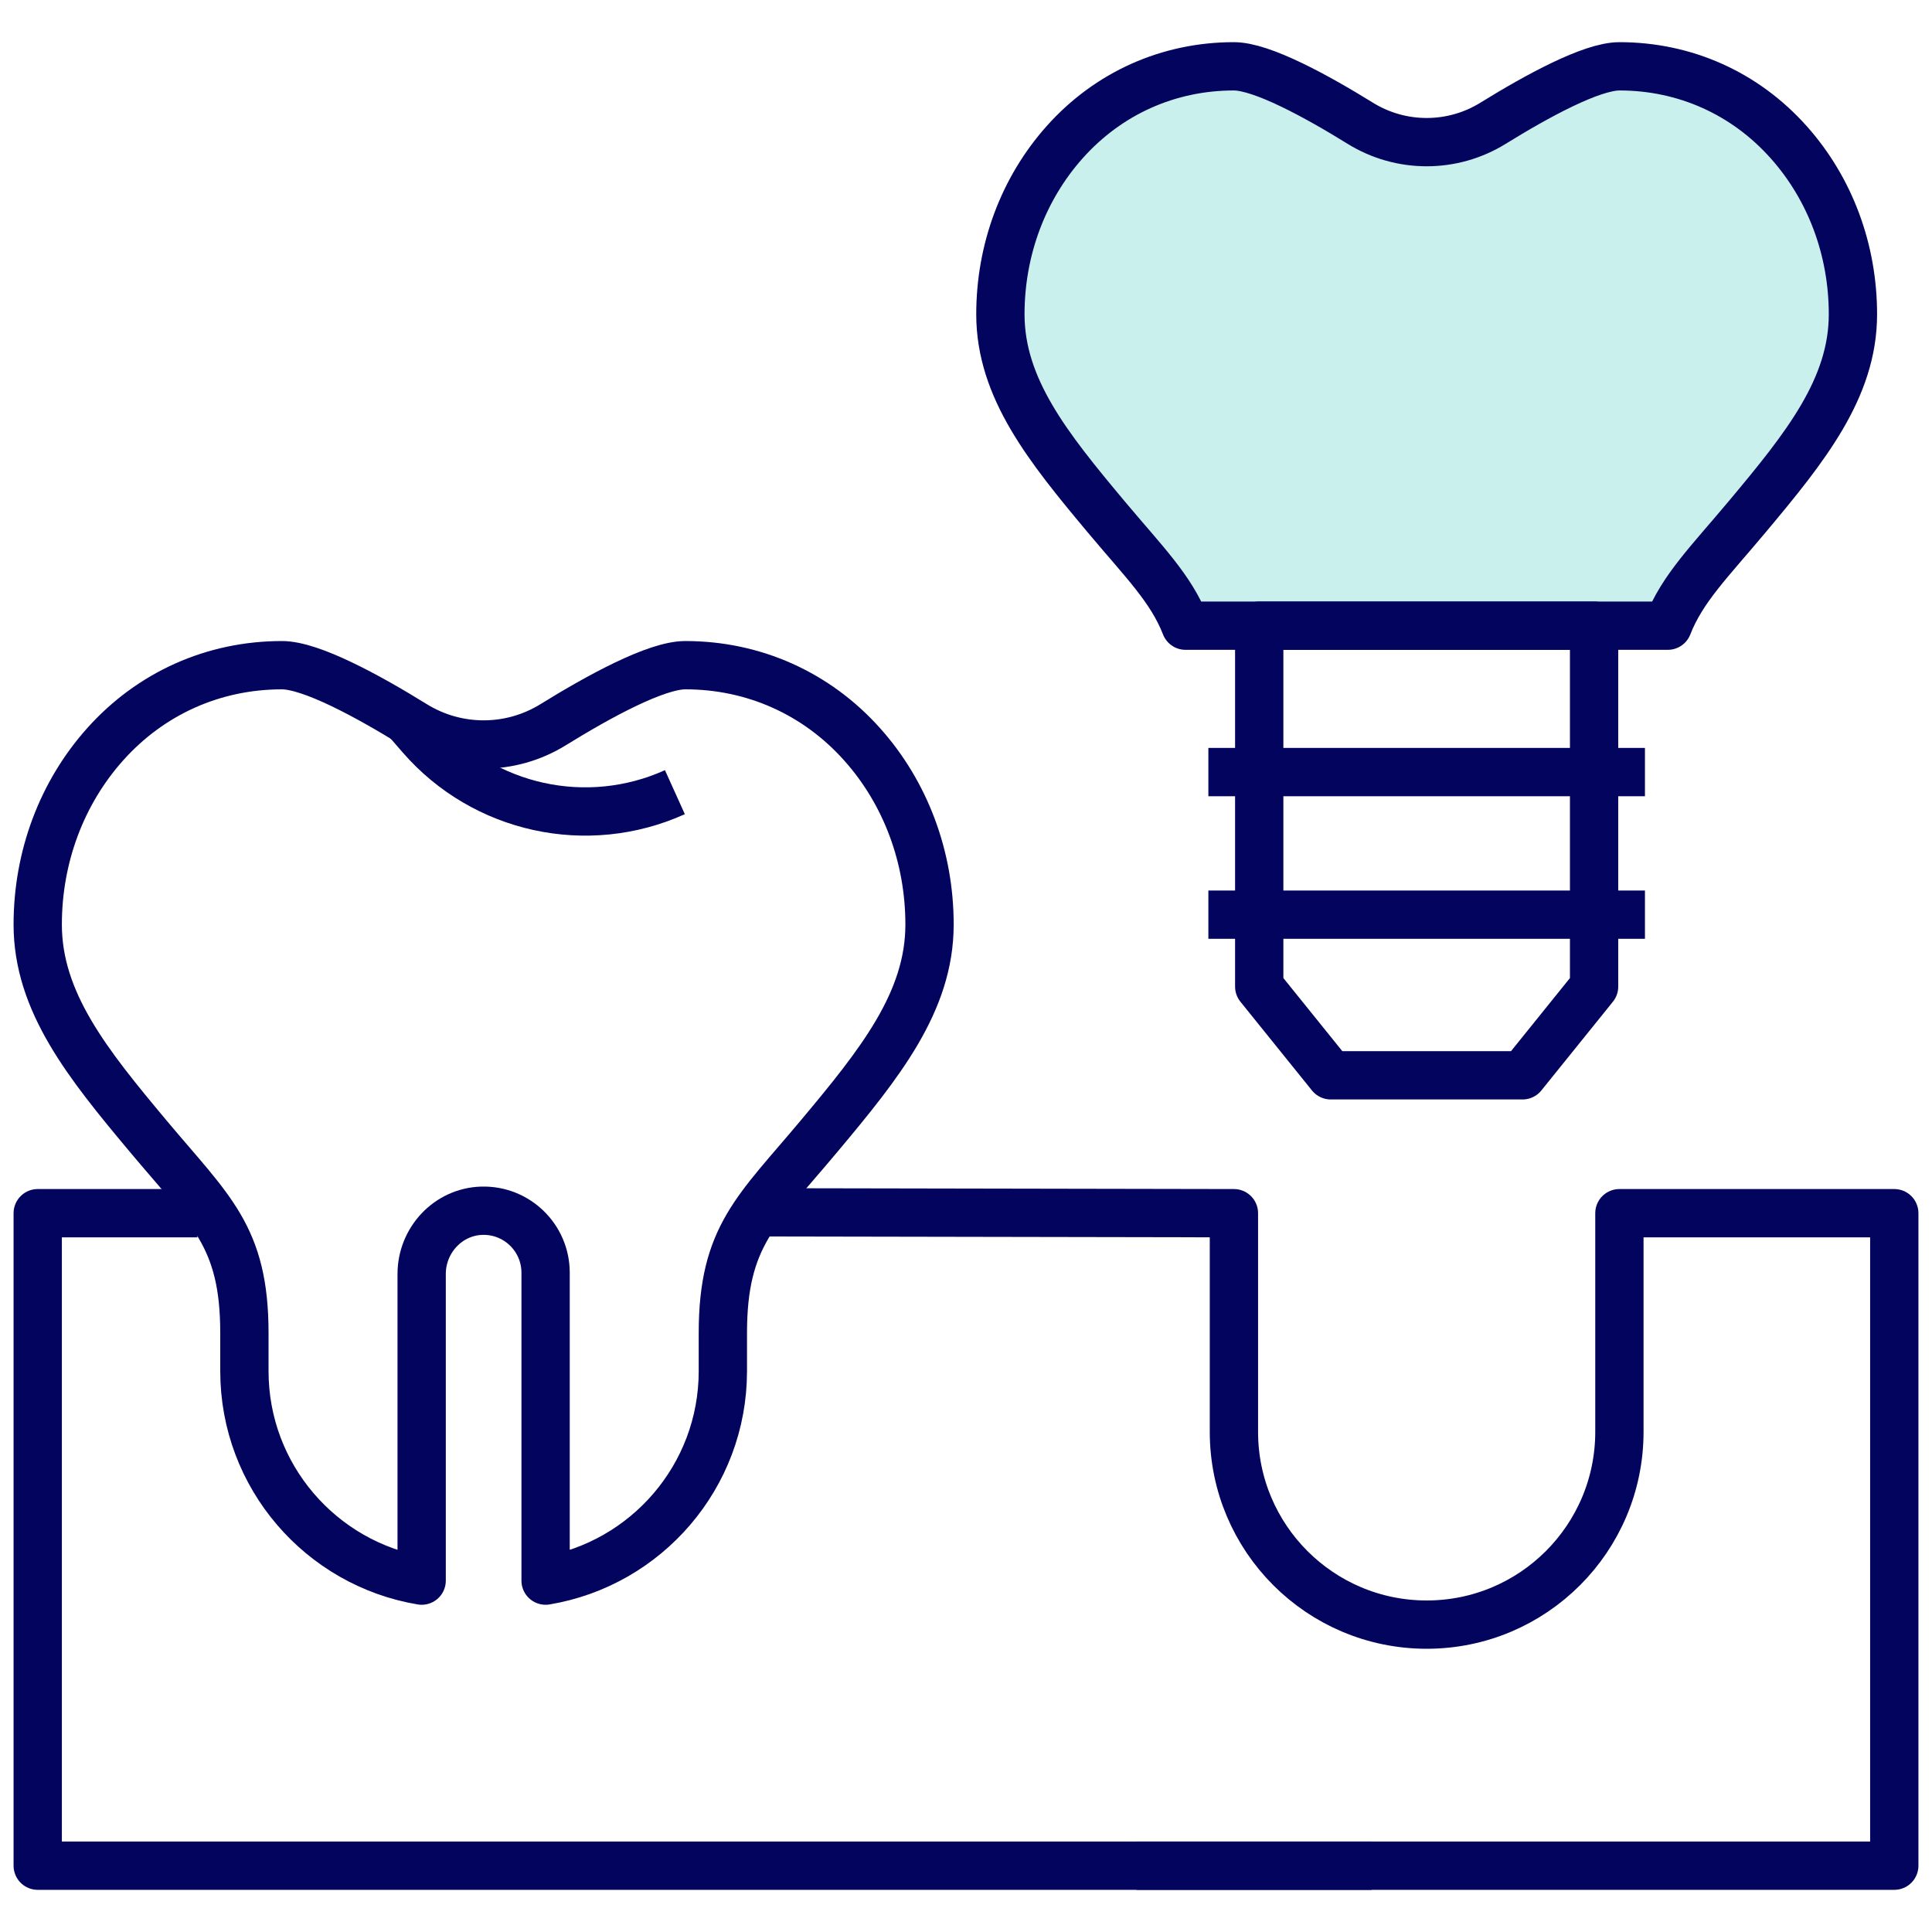 <?xml version="1.0" encoding="UTF-8"?> <svg xmlns="http://www.w3.org/2000/svg" width="40" height="40" viewBox="0 0 40 40" fill="none"><g clip-path="url(#clip0_19003_71)"><path d="M28.4 38.627H0.781V25.118H4.087" stroke="#03045E" stroke-miterlimit="10" stroke-linejoin="round"></path><path d="M19.245 19.142C19.245 17.743 18.75 16.419 17.851 15.412C16.906 14.354 15.605 13.772 14.189 13.772C13.583 13.772 12.403 14.416 11.451 15.005C10.569 15.55 9.457 15.55 8.575 15.005C7.623 14.416 6.443 13.772 5.837 13.772C4.421 13.772 3.12 14.354 2.175 15.412C1.276 16.419 0.781 17.743 0.781 19.142C0.781 20.742 1.813 22.024 3.068 23.523C4.355 25.061 5.06 25.594 5.06 27.6V28.387C5.06 30.567 6.648 32.377 8.73 32.725V26.376C8.73 25.677 9.278 25.086 9.977 25.067C10.702 25.047 11.296 25.629 11.296 26.35V32.725C13.378 32.377 14.966 30.567 14.966 28.387V27.6C14.966 25.594 15.671 25.061 16.958 23.523C18.213 22.024 19.245 20.742 19.245 19.142Z" stroke="#03045E" stroke-miterlimit="10" stroke-linejoin="round"></path><path d="M8.419 14.91L8.714 15.25C10.021 16.753 12.159 17.221 13.973 16.401" stroke="#03045E" stroke-miterlimit="10" stroke-linejoin="round"></path><path d="M38.363 6.507C38.363 5.169 37.89 3.903 37.03 2.941C36.127 1.93 34.884 1.373 33.529 1.373C32.95 1.373 31.822 1.989 30.912 2.552C30.07 3.073 29.005 3.073 28.163 2.552C27.253 1.989 26.125 1.373 25.546 1.373C24.192 1.373 22.948 1.93 22.045 2.941C21.186 3.903 20.712 5.169 20.712 6.507C20.712 8.036 21.699 9.262 22.898 10.695C23.684 11.634 24.244 12.182 24.545 12.954H34.53C34.832 12.182 35.391 11.634 36.177 10.695C37.377 9.262 38.363 8.036 38.363 6.507Z" fill="#4ECDC4" fill-opacity="0.3" stroke="#03045E" stroke-miterlimit="10" stroke-linejoin="round"></path><path d="M33.004 12.954H26.071V20.426L27.552 22.263H31.523L33.004 20.426V12.954Z" stroke="#03045E" stroke-miterlimit="10" stroke-linejoin="round"></path><path d="M25.018 15.985H34.057" stroke="#03045E" stroke-miterlimit="10" stroke-linejoin="round"></path><path d="M25.018 18.937H34.057" stroke="#03045E" stroke-miterlimit="10" stroke-linejoin="round"></path><path d="M23.532 38.627H39.219V25.118H33.528V29.645C33.528 31.849 31.741 33.636 29.538 33.636C27.334 33.636 25.547 31.849 25.547 29.645V25.118L15.7 25.1" stroke="#03045E" stroke-miterlimit="10" stroke-linejoin="round"></path></g><defs><clipPath id="clip0_19003_71"><rect width="40" height="40" fill="white"></rect></clipPath></defs></svg> 